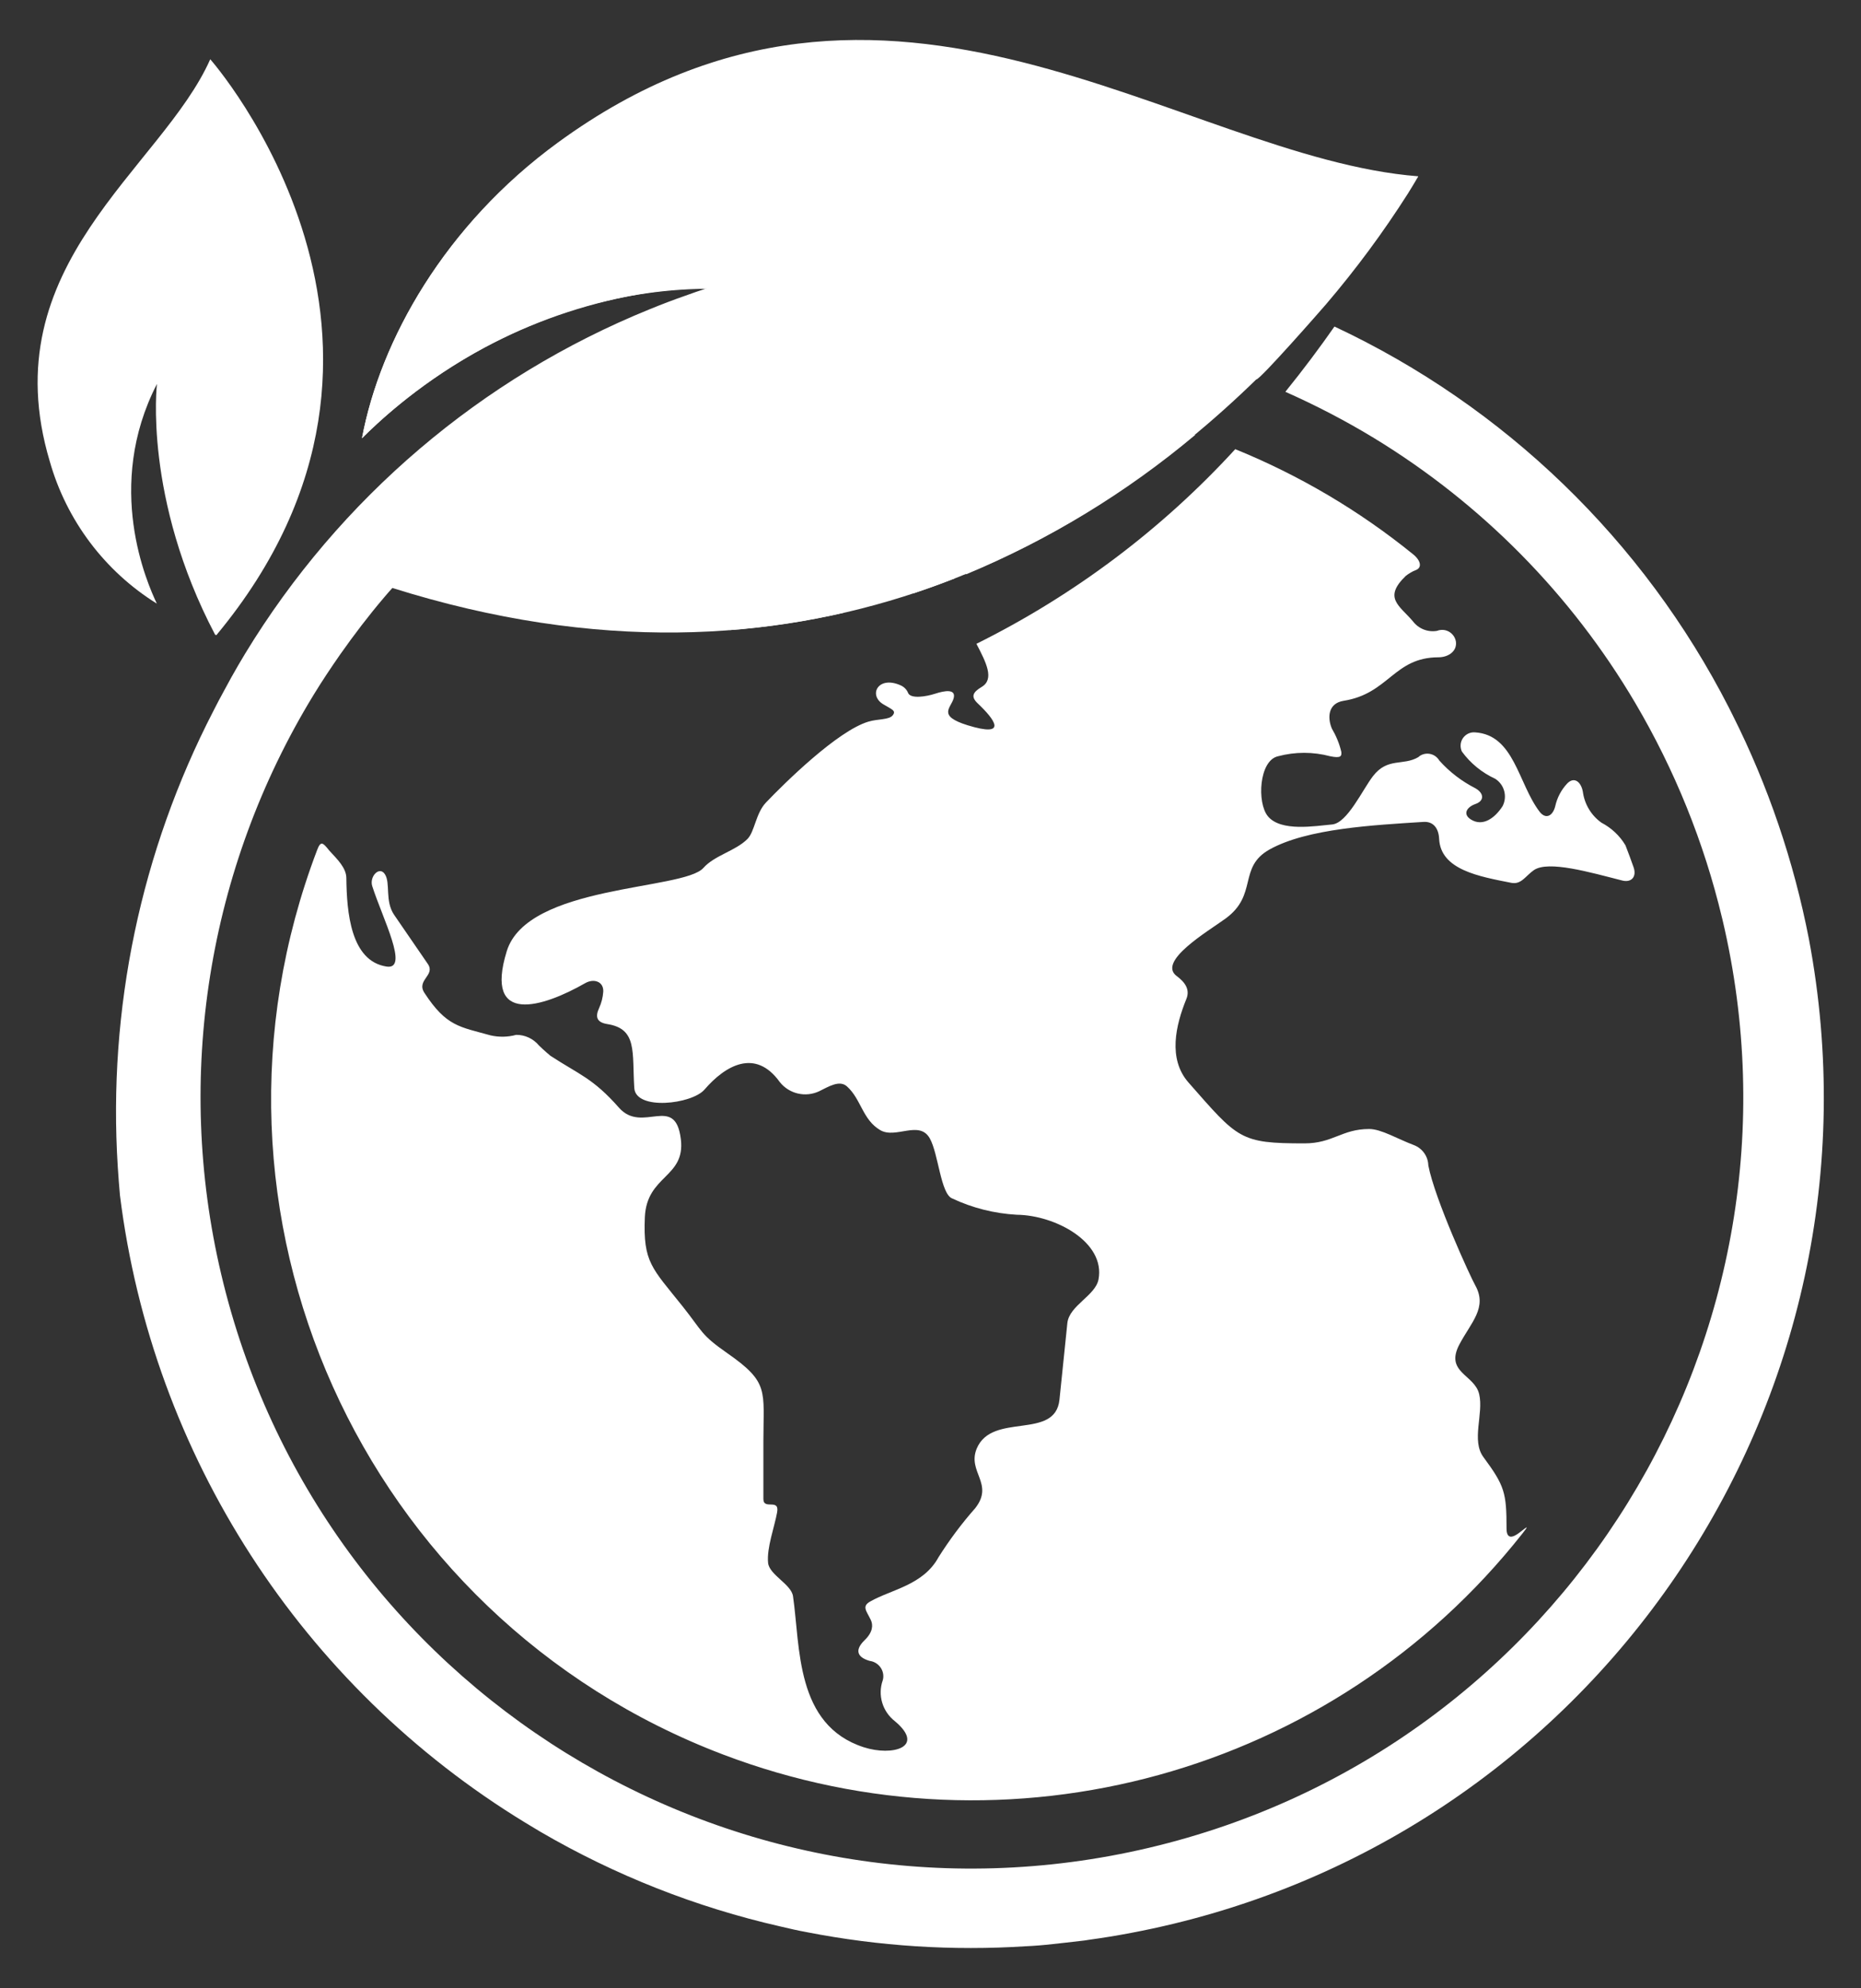 <?xml version="1.0" encoding="utf-8"?>
<!-- Generator: Adobe Illustrator 25.3.1, SVG Export Plug-In . SVG Version: 6.00 Build 0)  -->
<svg version="1.1" id="Ebene_1" xmlns="http://www.w3.org/2000/svg" xmlns:xlink="http://www.w3.org/1999/xlink" x="0px" y="0px"
	 viewBox="0 0 146.32 156.29" style="enable-background:new 0 0 146.32 156.29;" xml:space="preserve">
<rect x="0" y="0" width="146.32" height="156.29" fill="#333333" stroke="none"/>
<style type="text/css">
	.st0{fill:#FFFFFF;}
</style>
<g id="Gruppe_10908" transform="translate(-498.169 -485.202)">
	<path id="Pfad_2560" class="st0" d="M510.51,515.38c0,0-1.08,8.96,4.57,19.71l0.1,0.04c19.16-23.06-0.48-45.27-0.48-45.27
		c-3.82,8.61-17.23,16.15-12.62,31.6c1.32,4.65,4.32,8.64,8.42,11.19C509.74,531.04,506.36,523.44,510.51,515.38z"/>
	<g id="Gruppe_8958">
		<path id="Pfad_2561" class="st0" d="M552.4,522.31c0.39,0.3,0.73,0.65,1.01,1.06c1.14,1.57,2.69,0.39,4.09-0.11
			c0.75-0.27,1.09,0.47,0.5,1c-1.04,0.92-2.24,0.95-3.86,0.95c-0.73,0,2.66,4.45,3.88,1.4c0.4-1,1.29-0.56,2.02-0.88
			s0.51-1.18,0.12-1.24s-0.54-0.82,0.1-1.29c0.93-0.52,2.02-0.67,3.06-0.42c0.79,0.09,0.81,0.45,0.24,1.01
			c-0.98,0.97-0.97,2.15,0.2,2.62c0.74,0.3,1.12-0.4,1.2-1.19c0.22-2.28,3.49-2.99,5.77-2.71c1.55,0.2,3.45,1.53,4.89,2.17
			c1.01,0.45,0.34,1.36,0.81,2.01s1.21,1.33,0.6,1.85c-0.42,0.36-0.99,0.34-1.94,0.34c-0.99,0-0.82,0.94-0.97,1.47
			c6.53-2.72,12.6-6.41,18.02-10.96c-13.01-4.36-27.18-3.72-39.73,1.8C551.66,521.48,551.76,521.84,552.4,522.31z"/>
		<path id="Pfad_2562" class="st0" d="M564.41,532.09c0-2.12,4.79-2.49,5.55-0.24c1.1-0.36,2.18-0.76,3.24-1.17
			c-1.2-0.15-2.37-0.45-3.5-0.88c-0.76-0.25-0.81-0.72-0.11-1.09c0.58-0.31,1.16-0.62,1.74-0.92c0.51-0.19,0.77-0.75,0.59-1.27
			c-0.06-0.17-0.17-0.33-0.32-0.44c-2.01-1.39-4.12,0.71-6.13,1.49c-0.74,0.29-1.22,0.58-1.06,1c0.11,0.63-0.24,1.24-0.84,1.46
			c-0.54,0.25-1.01,0.32-1.37,0c-0.59-0.53-1.19-1.16-1.94-0.9c-2.38,0.82-6.27,2.59-5.94,3.81c0.17,0.73,0.6,1.36,1.22,1.79
			c3-0.23,5.98-0.68,8.91-1.35C564.42,533.02,564.41,532.6,564.41,532.09z"/>
		<path id="Pfad_2563" class="st0" d="M626.61,553.38c-0.2-0.58-0.42-1.16-0.64-1.73c-0.45-0.76-1.11-1.37-1.89-1.78
			c-0.8-0.57-1.33-1.45-1.46-2.43c-0.14-0.78-0.68-1.22-1.23-0.65c-0.47,0.5-0.79,1.11-0.94,1.78c-0.19,0.77-0.74,1.07-1.23,0.44
			c-1.69-2.21-1.99-6.06-5.09-6.24c-0.58-0.04-1.08,0.4-1.12,0.98c-0.01,0.18,0.02,0.36,0.1,0.53c0.68,0.93,1.58,1.66,2.62,2.14
			c0.72,0.46,0.97,1.39,0.58,2.15c-0.6,0.93-1.55,1.64-2.49,1.05c-0.67-0.42-0.33-0.98,0.36-1.22s0.69-0.83,0-1.23
			c-1.08-0.55-2.05-1.29-2.85-2.19c-0.3-0.51-0.96-0.69-1.48-0.39c-0.06,0.04-0.12,0.08-0.17,0.13c-1.19,0.7-2.41,0-3.56,1.49
			c-0.82,1.06-2.02,3.69-3.21,3.8c-1.34,0.12-4.03,0.59-5.05-0.64c-0.88-1.06-0.7-4.39,0.79-4.72c1.35-0.36,2.76-0.36,4.11,0
			c0.84,0.17,0.9-0.01,0.87-0.34c-0.15-0.65-0.41-1.27-0.75-1.85c-0.34-0.82-0.32-1.97,0.93-2.17c3.56-0.56,3.94-3.41,7.45-3.42
			c0.79,0,1.48-0.48,1.38-1.23c-0.1-0.6-0.66-1.01-1.26-0.91c-0.07,0.01-0.15,0.03-0.22,0.06c-0.73,0.13-1.47-0.17-1.91-0.76
			c-1.05-1.23-2.35-1.83-0.55-3.56c0.24-0.19,0.51-0.35,0.8-0.46c0.48-0.19,0.39-0.74-0.23-1.24c-4.23-3.43-8.94-6.21-13.98-8.26
			c-5.78,6.31-12.68,11.49-20.35,15.3c0.76,1.46,1.44,2.78,0.41,3.39c-0.68,0.41-0.88,0.75-0.31,1.29c1.36,1.29,2.41,2.71-0.8,1.72
			c-2.41-0.75-1.29-1.36-1.09-2.12s-0.71-0.6-1.45-0.36s-1.89,0.41-2.12-0.03c-0.11-0.29-0.33-0.51-0.61-0.63
			c-1.76-0.78-2.55,0.77-1.36,1.49c0.68,0.41,1.04,0.5,0.75,0.87s-1.16,0.27-1.92,0.5c-2.43,0.73-6.59,4.83-8.04,6.35
			c-0.81,0.84-0.89,2.29-1.46,2.87c-0.95,0.95-2.58,1.28-3.47,2.28c-1.58,1.77-13.85,1.29-15.46,6.55
			c-1.81,5.89,2.87,4.39,6.16,2.51c0.69-0.4,1.47-0.13,1.43,0.66c-0.03,0.45-0.14,0.89-0.33,1.3c-0.33,0.72-0.15,1.12,0.64,1.25
			c2.39,0.37,1.95,2.21,2.13,5.03c0.12,1.79,4.53,1.27,5.52,0.12c1.62-1.88,3.99-3.28,5.92-0.59c0.74,0.93,2.02,1.23,3.1,0.72
			c0.72-0.35,1.59-0.91,2.18-0.38c1.12,1,1.22,2.62,2.62,3.44c1.22,0.71,3.06-0.81,3.89,0.64c0.68,1.19,0.86,4.39,1.77,4.73
			c1.59,0.75,3.31,1.18,5.07,1.28c3.03,0.03,6.98,2.15,6.43,5.08c-0.24,1.28-2.3,2.05-2.45,3.43l-0.62,6.02
			c-0.33,3.23-5.31,0.95-6.51,3.86c-0.75,1.83,1.39,2.75-0.11,4.67c-1.07,1.21-2.03,2.5-2.89,3.86c-1.2,2.2-3.7,2.53-5.37,3.48
			c-0.69,0.39-0.29,0.74,0.05,1.46c0.19,0.4,0.15,0.96-0.48,1.57c-0.93,0.9-0.43,1.41,0.39,1.64c0.67,0.09,1.15,0.7,1.06,1.37
			c-0.01,0.05-0.02,0.1-0.03,0.14c-0.42,1.17-0.03,2.47,0.95,3.23c2.44,2.05-0.2,2.77-2.44,2.05c-5.4-1.74-4.99-7.88-5.57-11.87
			c-0.13-0.94-1.86-1.68-1.96-2.62c-0.12-1.18,0.5-2.81,0.71-3.98c0.2-1.13-1.08-0.15-1.08-1.05v-4.55c0-3.99,0.48-4.6-2.84-6.91
			c-2.12-1.48-1.91-1.67-3.52-3.69c-2.4-3.01-3.11-3.44-2.96-7c0.15-3.32,3.2-3.09,2.83-6.13c-0.44-3.6-3.02-0.39-4.86-2.47
			c-2.05-2.33-3.14-2.61-5.4-4.09c-0.04-0.03-0.49-0.41-0.9-0.81c-0.44-0.53-1.1-0.84-1.79-0.83c-0.66,0.18-1.35,0.19-2.01,0.04
			c-2.43-0.68-3.47-0.69-5.2-3.34c-0.66-1.01,0.88-1.37,0.27-2.27c-0.88-1.29-1.76-2.57-2.65-3.86c-0.75-1.1-0.27-2.49-0.73-3.2
			c-0.43-0.67-1.24,0.19-0.99,0.95c0.82,2.55,2.92,6.59,1.12,6.31c-2.82-0.43-3.13-4.28-3.16-6.97c-0.01-0.79-0.73-1.48-1.27-2.07
			c-0.03-0.03-0.06-0.07-0.09-0.1c-0.49-0.62-0.66-0.76-0.94-0.01c-10.82,28.44,3.47,60.27,31.92,71.09
			c22.49,8.55,47.93,1.52,62.84-17.36c0.49-0.62,0.47-0.63-0.15-0.14c-0.64,0.51-1.09,0.57-1.09-0.27c0-2.81-0.15-3.35-1.81-5.6
			c-0.98-1.31,0.02-3.42-0.34-4.95c-0.35-1.55-2.72-1.7-1.56-3.91c0.91-1.73,2.23-2.9,1.25-4.65c-0.36-0.63-3.18-6.76-3.69-9.43
			c-0.02-0.71-0.46-1.33-1.12-1.59c-1.31-0.49-2.58-1.27-3.53-1.27c-2.15,0-2.85,1.13-5.09,1.13c-5.08,0-5.2-0.33-9.12-4.79
			c-1.63-1.86-1-4.51-0.16-6.57c0.3-0.74-0.12-1.32-0.76-1.79c-1.56-1.16,2.46-3.52,3.82-4.51c2.6-1.88,0.96-4.04,3.49-5.45
			c2.97-1.65,8.21-1.91,12.09-2.16c0.79-0.05,1.19,0.52,1.23,1.32c0.11,2.45,3.15,2.97,5.68,3.47c0.78,0.15,1.11-0.54,1.77-1
			c1.14-0.78,4.4,0.17,6.92,0.81C626.43,554.61,626.87,554.13,626.61,553.38z"/>
	</g>
	<path id="Pfad_2564" class="st0" d="M634.39,541.4c-0.09-0.19-0.19-0.38-0.28-0.56c-6.73-13.16-17.64-23.7-31.02-29.97
		c-1.13,1.62-2.42,3.35-3.86,5.13c2.39,1.06,4.72,2.27,6.96,3.63c8.46,5.15,15.52,12.3,20.55,20.83c3.1,5.26,5.4,10.94,6.82,16.88
		c0.01,0.05,0.03,0.11,0.04,0.16c7.69,32.59-12.49,65.26-45.09,72.95c-32.59,7.69-65.26-12.49-72.95-45.09
		c-3.67-15.53-1.06-31.89,7.25-45.51c0.67-1.1,1.38-2.16,2.11-3.21c1.1-1.56,2.25-3.07,3.47-4.5c0.2-0.25,0.42-0.48,0.63-0.72
		c32.27,10.16,54.99-3.78,67.92-16.39c0.24,0.09,5.2-5.57,5.48-5.9c2.35-2.75,4.51-5.67,6.45-8.72c0.53-0.85,0.81-1.35,0.81-1.35
		c-18.68-1.45-41.74-21.58-67.65-2.65c-8.88,6.48-13.95,15.52-15.4,23.24c6.08-6.07,13.92-10.06,22.4-11.42
		c1.56-0.24,3.14-0.36,4.72-0.37c-0.03,0.01-0.06,0.02-0.09,0.03c-0.53,0.17-1.06,0.36-1.59,0.55c-0.95,0.33-1.89,0.69-2.82,1.07
		c-13.23,5.37-24.38,14.86-31.8,27.06c-0.38,0.63-0.75,1.26-1.1,1.89c-0.19,0.35-0.38,0.69-0.56,1.03
		c-0.29,0.53-0.57,1.05-0.84,1.59c-5.71,11.05-8.31,23.45-7.52,35.86c0.05,0.74,0.1,1.47,0.17,2.22
		c2.55,20.43,14.28,38.59,31.86,49.31c0.39,0.24,0.78,0.47,1.18,0.71c5.88,3.43,12.24,5.94,18.87,7.45
		c0.71,0.17,1.42,0.33,2.13,0.46c5.65,1.1,11.43,1.47,17.18,1.1c0.7-0.03,1.41-0.09,2.11-0.17s1.42-0.15,2.13-0.24
		c0.25-0.02,0.49-0.06,0.74-0.1c1.1-0.15,2.2-0.33,3.3-0.54c36.29-6.86,60.15-41.85,53.29-78.14
		C639.2,552.89,637.19,546.97,634.39,541.4L634.39,541.4z"/>
	<path id="Pfad_2565" class="st0" d="M578.26,504.65c9.82,0.69,24.74-1.74,31.33-5.46l0.05-0.08c-18.69-1.43-41.74-21.51-67.63-2.64
		c-8.87,6.46-13.94,15.48-15.38,23.18c2.23-2.22,12.15-11.61,27.1-11.75C553.33,508.02,566.74,503.84,578.26,504.65z"/>
</g>
</svg>
